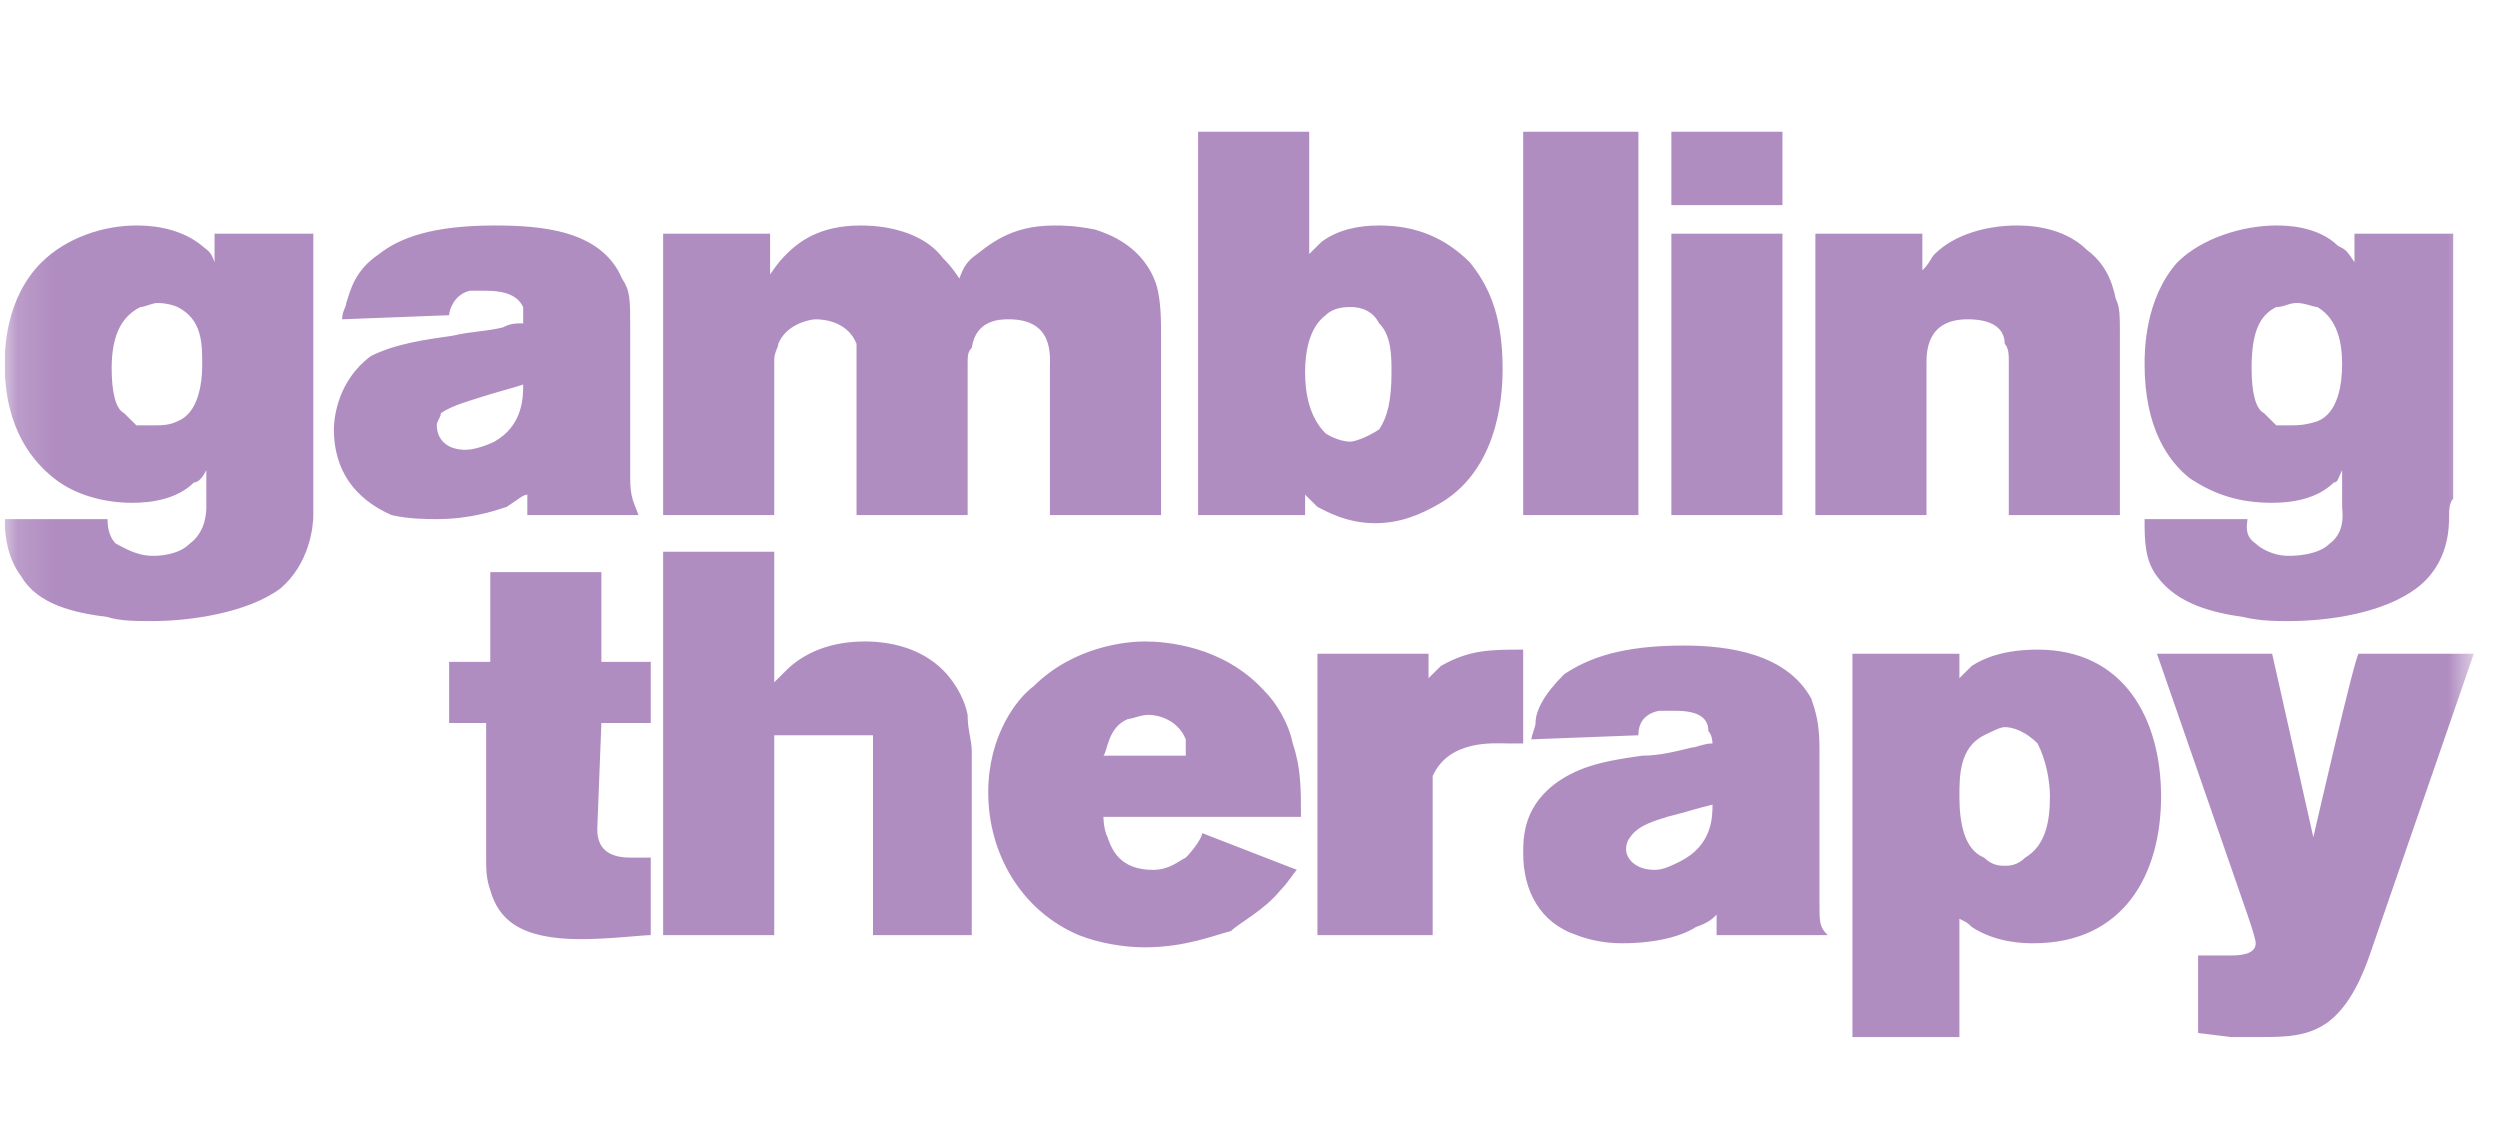 <svg width="72" height="33" viewBox="0 0 72 33" fill="none" xmlns="http://www.w3.org/2000/svg">
<g opacity="0.6">
<g clip-path="url(#clip0_3088_1640)">
<g clip-path="url(#clip1_3088_1640)">
<g clip-path="url(#clip2_3088_1640)">
<mask id="mask0_3088_1640" style="mask-type:luminance" maskUnits="userSpaceOnUse" x="0" y="1" width="72" height="32">
<path d="M71.246 1.027H0.135V32.632H71.246V1.027Z" fill="white"/>
</mask>
<g mask="url(#mask0_3088_1640)">
<path d="M9.024 14.833C9.024 15.186 8.905 16.243 8.076 16.948C7.127 17.652 5.468 17.887 4.401 17.887C3.927 17.887 3.453 17.887 3.098 17.77C2.15 17.652 1.083 17.417 0.609 16.595C0.253 16.125 0.135 15.538 0.135 14.951H3.098C3.098 15.068 3.098 15.421 3.335 15.655C3.572 15.773 3.927 16.008 4.401 16.008C4.52 16.008 5.113 16.008 5.468 15.655C5.942 15.303 5.942 14.716 5.942 14.598V13.541C5.824 13.776 5.705 13.894 5.587 13.894C5.113 14.364 4.401 14.481 3.809 14.481C2.979 14.481 2.15 14.246 1.557 13.776C0.964 13.306 0.135 12.367 0.135 10.488C0.135 10.135 0.135 8.608 1.201 7.551C1.913 6.847 2.979 6.494 3.927 6.494C4.164 6.494 5.113 6.494 5.824 7.082C5.942 7.199 6.061 7.199 6.179 7.551V6.729H9.024V14.833ZM5.113 8.843C5.113 8.843 4.876 8.726 4.52 8.726C4.401 8.726 4.164 8.843 4.046 8.843C3.572 9.078 3.216 9.548 3.216 10.605C3.216 11.31 3.335 11.78 3.572 11.897L3.927 12.249H4.52C4.638 12.249 4.876 12.249 5.113 12.132C5.705 11.897 5.824 11.075 5.824 10.488C5.824 9.9 5.824 9.196 5.113 8.843ZM15.187 14.833V14.246C15.068 14.246 14.95 14.364 14.594 14.598C14.239 14.716 13.527 14.951 12.579 14.951C12.342 14.951 11.75 14.951 11.275 14.833C10.209 14.364 9.616 13.541 9.616 12.367C9.616 12.014 9.735 10.957 10.683 10.253C11.394 9.9 12.224 9.783 13.053 9.666C13.527 9.548 14.001 9.548 14.476 9.431C14.713 9.313 14.831 9.313 15.068 9.313V8.843C14.95 8.608 14.713 8.374 14.001 8.374H13.527C13.053 8.491 12.935 8.961 12.935 9.078L9.853 9.196C9.853 8.961 9.972 8.843 9.972 8.726C10.09 8.374 10.209 7.786 10.92 7.316C11.512 6.847 12.461 6.494 14.239 6.494C15.542 6.494 17.32 6.612 17.913 8.021C18.15 8.374 18.15 8.608 18.15 9.431V13.776C18.15 14.364 18.268 14.481 18.387 14.833H15.187ZM13.883 11.427C13.527 11.545 13.053 11.662 12.698 11.897C12.698 12.014 12.579 12.132 12.579 12.249C12.579 12.602 12.816 12.954 13.409 12.954C13.646 12.954 14.001 12.837 14.239 12.719C15.068 12.249 15.068 11.427 15.068 11.075C14.713 11.192 14.239 11.31 13.883 11.427ZM30.238 14.833V10.605C30.238 10.253 30.357 9.196 29.053 9.196C28.816 9.196 28.105 9.196 27.987 10.018C27.868 10.135 27.868 10.253 27.868 10.488V14.833H24.668V9.9C24.431 9.313 23.838 9.196 23.483 9.196C23.364 9.196 22.653 9.313 22.416 9.9C22.416 10.018 22.298 10.135 22.298 10.37V14.833H19.098V6.729H22.179V7.904C22.416 7.551 22.535 7.434 22.653 7.316C23.009 6.964 23.601 6.494 24.787 6.494C25.024 6.494 26.446 6.494 27.157 7.434C27.276 7.551 27.394 7.669 27.631 8.021C27.75 7.669 27.868 7.551 27.987 7.434C28.461 7.082 29.053 6.494 30.357 6.494C30.594 6.494 30.95 6.494 31.542 6.612C31.898 6.729 32.964 7.082 33.32 8.256C33.438 8.726 33.438 9.196 33.438 9.666V14.833H30.238ZM41.498 14.481C40.905 14.833 40.312 15.068 39.601 15.068C38.772 15.068 38.179 14.716 37.942 14.598L37.587 14.246V14.833H34.505V3.793H37.705V7.316L38.061 6.964C38.535 6.612 39.127 6.494 39.72 6.494C40.786 6.494 41.616 6.847 42.327 7.551C42.801 8.139 43.275 8.961 43.275 10.605C43.275 11.075 43.275 13.424 41.498 14.481ZM39.72 9.313C39.483 8.843 39.009 8.843 38.89 8.843C38.772 8.843 38.416 8.843 38.179 9.078C37.705 9.431 37.587 10.135 37.587 10.723C37.587 11.31 37.705 12.014 38.179 12.484C38.179 12.484 38.535 12.719 38.89 12.719C39.009 12.719 39.364 12.602 39.72 12.367C39.957 12.014 40.075 11.545 40.075 10.723C40.075 10.253 40.075 9.666 39.72 9.313ZM43.868 3.793H47.186V14.833H43.868V3.793ZM48.135 3.793H51.335V5.907H48.135V3.793ZM48.135 6.729H51.335V14.833H48.135V6.729ZM57.853 14.833V10.37C57.853 10.253 57.853 10.018 57.735 9.9C57.735 9.548 57.498 9.196 56.668 9.196C55.483 9.196 55.483 10.135 55.483 10.488V14.833H52.283V6.729H55.364V7.786C55.601 7.551 55.601 7.434 55.72 7.316C56.313 6.729 57.261 6.494 58.09 6.494C58.327 6.494 59.394 6.494 60.105 7.199C60.579 7.551 60.816 8.021 60.935 8.608C61.053 8.843 61.053 9.078 61.053 9.666V14.833H57.853ZM70.535 14.833C70.535 15.186 70.535 16.243 69.586 16.948C68.638 17.652 67.097 17.887 65.912 17.887C65.557 17.887 65.083 17.887 64.609 17.77C63.779 17.652 62.712 17.417 62.12 16.595C61.764 16.125 61.764 15.538 61.764 14.951H64.727C64.727 15.068 64.609 15.421 64.964 15.655C65.083 15.773 65.438 16.008 65.912 16.008C66.031 16.008 66.742 16.008 67.097 15.655C67.572 15.303 67.453 14.716 67.453 14.598V13.541C67.335 13.776 67.335 13.894 67.216 13.894C66.742 14.364 66.031 14.481 65.438 14.481C64.49 14.481 63.779 14.246 63.068 13.776C62.475 13.306 61.764 12.367 61.764 10.488C61.764 10.135 61.764 8.608 62.712 7.551C63.424 6.847 64.609 6.494 65.557 6.494C65.794 6.494 66.742 6.494 67.335 7.082C67.572 7.199 67.572 7.199 67.809 7.551V6.729H70.653V14.364C70.535 14.481 70.535 14.716 70.535 14.833ZM66.742 8.843C66.624 8.843 66.387 8.726 66.149 8.726C65.912 8.726 65.794 8.843 65.557 8.843C65.083 9.078 64.846 9.548 64.846 10.605C64.846 11.31 64.964 11.78 65.202 11.897L65.557 12.249H66.031C66.149 12.249 66.387 12.249 66.742 12.132C67.335 11.897 67.453 11.075 67.453 10.488C67.453 9.9 67.335 9.196 66.742 8.843ZM16.727 27.048C14.95 27.048 14.357 26.461 14.12 25.639C14.001 25.287 14.001 25.052 14.001 24.699V20.823H12.935V19.062H14.12V16.478H17.32V19.062H18.742V20.823H17.32L17.201 23.877C17.201 24.229 17.32 24.699 18.15 24.699H18.742V26.931C18.505 26.931 17.557 27.048 16.727 27.048ZM31.779 23.525C31.779 23.525 31.779 23.877 31.898 24.112C32.016 24.464 32.253 25.052 33.201 25.052C33.675 25.052 33.913 24.817 34.15 24.699C34.387 24.464 34.624 24.112 34.624 23.994L37.35 25.052C37.231 25.169 37.112 25.404 36.876 25.639C36.401 26.226 35.69 26.578 35.453 26.813C34.979 26.931 34.15 27.283 32.964 27.283C32.372 27.283 31.661 27.166 31.068 26.931C29.409 26.226 28.461 24.582 28.461 22.82C28.461 21.176 29.29 20.119 29.764 19.766C30.95 18.592 32.49 18.474 32.964 18.474C33.557 18.474 35.216 18.592 36.401 19.884C36.757 20.236 37.112 20.823 37.231 21.411C37.468 22.115 37.468 22.703 37.468 23.525H31.779ZM34.15 21.293C33.913 20.706 33.32 20.588 33.083 20.588C32.846 20.588 32.609 20.706 32.49 20.706C31.898 20.941 31.898 21.645 31.779 21.763H34.15V21.293ZM43.394 21.411C43.038 21.411 41.735 21.293 41.261 22.35V26.931H37.942V18.827H41.142V19.531L41.498 19.179C42.327 18.709 42.92 18.709 43.868 18.709V21.411H43.394ZM49.438 26.931V26.343C49.32 26.461 49.201 26.578 48.846 26.696C48.49 26.931 47.779 27.166 46.712 27.166C46.594 27.166 46.001 27.166 45.409 26.931C44.342 26.578 43.868 25.639 43.868 24.582C43.868 24.112 43.868 23.172 44.935 22.468C45.646 21.998 46.475 21.88 47.305 21.763C47.779 21.763 48.253 21.645 48.727 21.528C48.846 21.528 49.083 21.411 49.32 21.411C49.32 21.411 49.32 21.176 49.201 21.058C49.201 20.706 48.964 20.471 48.253 20.471H47.779C47.186 20.588 47.186 21.058 47.186 21.176L44.105 21.293C44.105 21.176 44.224 20.941 44.224 20.823C44.224 20.471 44.461 20.001 45.053 19.414C45.764 18.944 46.712 18.592 48.49 18.592C49.794 18.592 51.453 18.827 52.165 20.119C52.283 20.471 52.401 20.823 52.401 21.528V25.991C52.401 26.578 52.401 26.696 52.638 26.931H49.438ZM48.016 23.525C47.66 23.642 47.186 23.76 46.949 24.112C46.949 24.112 46.831 24.229 46.831 24.464C46.831 24.699 47.068 25.052 47.66 25.052C47.898 25.052 48.135 24.934 48.372 24.817C49.32 24.347 49.32 23.525 49.32 23.172C48.846 23.29 48.49 23.407 48.016 23.525ZM58.564 27.166C58.327 27.166 57.498 27.166 56.786 26.696C56.668 26.578 56.668 26.578 56.431 26.461V29.867H53.35V18.827H56.431V19.531L56.786 19.179C57.142 18.944 57.735 18.709 58.683 18.709C61.172 18.709 62.239 20.706 62.239 22.938C62.239 25.169 61.172 27.166 58.564 27.166ZM58.683 21.411C58.327 21.058 57.972 20.941 57.735 20.941C57.616 20.941 57.379 21.058 57.142 21.176C56.431 21.528 56.431 22.35 56.431 22.938C56.431 23.642 56.549 24.464 57.142 24.699C57.379 24.934 57.616 24.934 57.735 24.934C57.853 24.934 58.09 24.934 58.327 24.699C58.92 24.347 59.038 23.642 59.038 22.938C59.038 22.468 58.92 21.88 58.683 21.411ZM68.283 27.401C68.046 28.105 67.69 28.927 67.097 29.397C66.505 29.867 65.794 29.867 65.083 29.867H64.253L63.305 29.75V27.518H64.253C64.727 27.518 64.964 27.401 64.964 27.166C64.964 27.048 64.846 26.696 64.727 26.343L62.12 18.827H65.438L66.624 24.112C66.624 24.112 67.809 18.944 67.927 18.827H71.246L68.283 27.401ZM27.868 20.588C27.75 20.001 27.394 19.531 27.157 19.297C26.564 18.709 25.735 18.474 24.905 18.474C23.72 18.474 23.009 18.944 22.653 19.297L22.298 19.649V15.89H19.098V26.931H22.298V21.176H25.142V26.931H27.987V21.645C27.987 21.293 27.868 21.058 27.868 20.588Z" fill="#7C4198"/>
</g>
</g>
</g>
</g>
</g>
<defs>
<clipPath id="clip0_3088_1640">
<rect width="71.11" height="32" fill="white" transform="translate(0.136 0.83)"/>
</clipPath>
<clipPath id="clip1_3088_1640">
<rect width="71.11" height="32" fill="white" transform="translate(0.136 0.83)"/>
</clipPath>
<clipPath id="clip2_3088_1640">
<rect width="71.111" height="32" fill="white" transform="translate(0.135 0.83)"/>
</clipPath>
</defs>
</svg>
